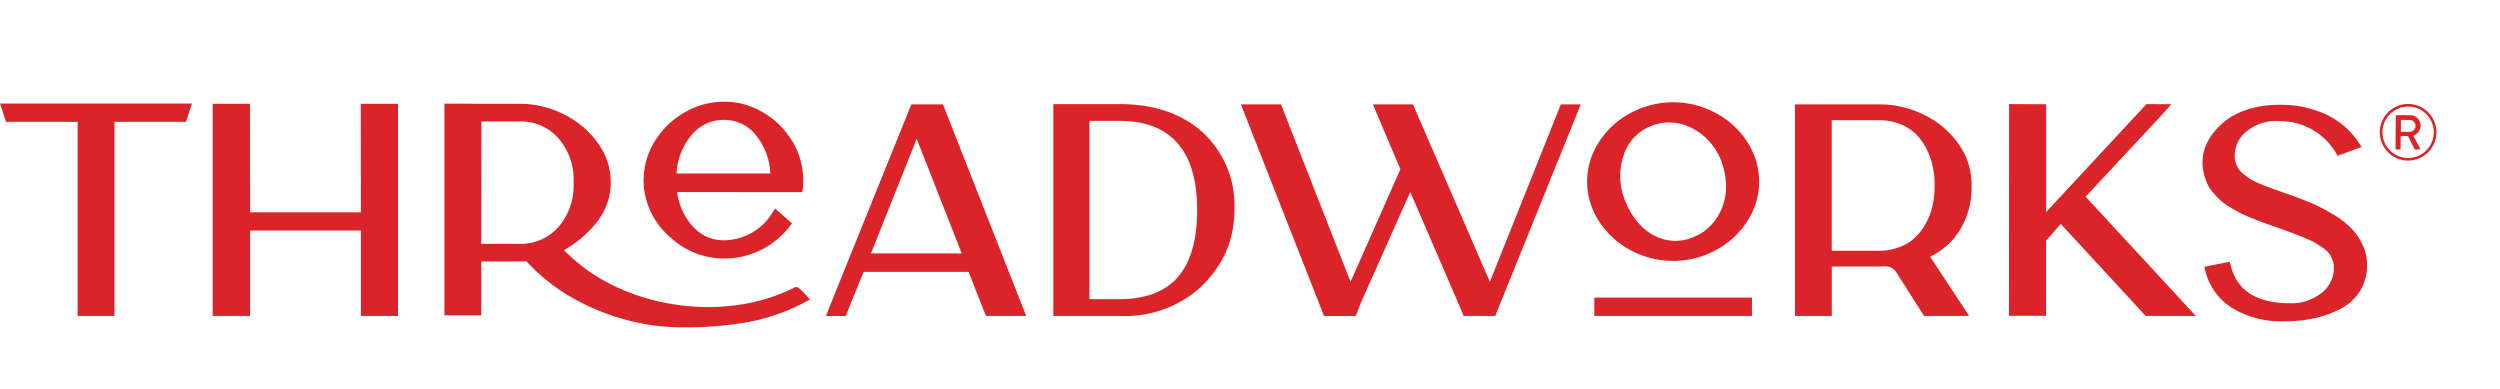 <svg viewBox="0 0 289 45" height="45" width="289" xmlns:xlink="http://www.w3.org/1999/xlink" xmlns="http://www.w3.org/2000/svg">
  <defs>
    <clipPath id="clip-path">
      <rect stroke-width="1" stroke="#707070" fill="#db232a" transform="translate(85 60)" height="45" width="289" data-name="Rectangle 111" id="Rectangle_111"></rect>
    </clipPath>
    <clipPath id="clip-path-2">
      <rect fill="#db232a" height="54.646" width="281.652" data-name="Rectangle 1" id="Rectangle_1"></rect>
    </clipPath>
  </defs>
  <g clip-path="url(#clip-path)" transform="translate(-85 -60)" data-name="Mask Group 10" id="Mask_Group_10">
    <g transform="translate(85 71.756)" data-name="Group 6" id="Group_6">
      <path fill="#db232a" transform="translate(0 -0.116)" d="M0,.327.7,2.448H8.974V24.883h4.259V2.448H21.5L22.189.327Z" data-name="Path 1" id="Path_1"></path>
      <path fill="#db232a" transform="translate(-13.495 -0.134)" d="M59.179.378H55.2l.016,12.547H42.406L42.389.378H38.083V24.9h4.323V15.03H55.214V24.9h4.292V.378Z" data-name="Path 2" id="Path_2"></path>
      <g transform="translate(0 0)" data-name="Group 2" id="Group_2">
        <g clip-path="url(#clip-path-2)" data-name="Group 1" id="Group_1">
          <path fill="#db232a" transform="translate(-28.199 0)" d="M121.557,22.564l.278.294-.359.2a23.034,23.034,0,0,1-7.685,2.562,40.207,40.207,0,0,1-6.33.457,25.6,25.6,0,0,1-4.128-.278,26.4,26.4,0,0,1-8.321-2.773,21.764,21.764,0,0,1-5.939-4.569h-.131c-.032,0-.125,0-.277.008s-.294.008-.424.008H83.836V24.7H79.577V.228h3.166V.244h5.5a11.25,11.25,0,0,1,5.2,1.249,10.486,10.486,0,0,1,3.9,3.337A7.633,7.633,0,0,1,98.8,9.283v.163a6.769,6.769,0,0,1-.473,2.472A7.953,7.953,0,0,1,97.051,14.1a12.668,12.668,0,0,1-1.721,1.729,13.4,13.4,0,0,1-1.934,1.33,20.432,20.432,0,0,0,4.878,3.671,24.151,24.151,0,0,0,7.44,2.529,24.508,24.508,0,0,0,7.538.171,20.94,20.94,0,0,0,6.82-2.064,1.112,1.112,0,0,1,.22-.041c.07-.005.212.081.424.261a8.624,8.624,0,0,1,.84.873M94.505,9.267A7.262,7.262,0,0,0,92.76,4.233a5.787,5.787,0,0,0-4.519-1.95H83.852L83.836,16.43h4.405a5.783,5.783,0,0,0,4.519-1.95,7.26,7.26,0,0,0,1.745-5.033Zm17.409,8.859a9.086,9.086,0,0,1-6.1-2.342,8.824,8.824,0,0,1-3.149-5.636,9,9,0,0,1-.065-1.077,2.461,2.461,0,0,1,.016-.327V8.6a8.572,8.572,0,0,1,1.436-4.275,9.548,9.548,0,0,1,3.41-3.157A9.055,9.055,0,0,1,111.915,0a8.726,8.726,0,0,1,4.373,1.166,9.535,9.535,0,0,1,3.344,3.157,8.551,8.551,0,0,1,1.4,4.292l.016.146c0,.033,0,.082.008.147s.008.115.008.147a9.822,9.822,0,0,1-.081,1.109l-.049.294-14.456-.015a7.212,7.212,0,0,0,1.86,4.029,4.733,4.733,0,0,0,3.541,1.55,6.627,6.627,0,0,0,5.71-3.361l.212-.31,1.958,1.714-.2.245a9.5,9.5,0,0,1-7.652,3.818M106.4,8.3h10.85a7.546,7.546,0,0,0-1.7-4.479A4.662,4.662,0,0,0,111.882,2.1a4.769,4.769,0,0,0-3.729,1.746A7.526,7.526,0,0,0,106.4,8.3" data-name="Path 3" id="Path_3"></path>
          <path fill="#db232a" transform="translate(-52.404 -0.169)" d="M161.653,1.1l9.382,23.838H166.4l-.261-.6-1.763-4.5H152.255l-.293.669-1.795,4.438h-2.284l.506-1.289L157.754.479h3.654Zm1.925,16.61-.147-.392L158.374,4.461l-5.286,13.248Z" data-name="Path 4" id="Path_4"></path>
          <path fill="#db232a" transform="translate(-66.83 -0.152)" d="M205.188,21.982a13.167,13.167,0,0,1-8.958,2.938h-7.636V.43h7.636q5.987,0,9.61,3.247a11.475,11.475,0,0,1,3.687,8.989,12.472,12.472,0,0,1-.384,3.124,10.356,10.356,0,0,1-1.052,2.644,14.481,14.481,0,0,1-1.371,1.991,13.434,13.434,0,0,1-1.533,1.557M192.771,2.371V22.978h3.459q4.535,0,6.762-2.554t2.227-7.759q0-5.122-2.26-7.709t-6.73-2.586Z" data-name="Path 5" id="Path_5"></path>
          <path fill="#db232a" transform="translate(-78.731 -0.17)" d="M259.166.48h2.3l-.522,1.289-9.366,23.168h-3.654l-.245-.62L241.758,10.6l-5.694,12.775-.6,1.566h-3.671l-.245-.62L222.179.48h4.634l8.044,20.509,5.759-13.02L237.435.48h4.633l8.892,20.509Z" data-name="Path 6" id="Path_6"></path>
          <path fill="#db232a" transform="translate(-100.698 -0.035)" d="M299.057,17.191a10.4,10.4,0,0,1-9.88,0,9.788,9.788,0,0,1-3.654-3.369,8.329,8.329,0,0,1,0-9.1,9.789,9.789,0,0,1,3.654-3.37,10.4,10.4,0,0,1,9.88,0,9.809,9.809,0,0,1,3.646,3.37,8.329,8.329,0,0,1,0,9.1,9.807,9.807,0,0,1-3.646,3.369m4.168,7.611H285V22.681h18.225Zm-6.8-9.1a5.679,5.679,0,0,0,2.595-2.04,6.36,6.36,0,0,0,1.174-3.14,8.264,8.264,0,0,0-.489-3.565,7.065,7.065,0,0,0-3.41-3.867,5.861,5.861,0,0,0-2.643-.652,5.525,5.525,0,0,0-2.089.408A5.371,5.371,0,0,0,288.37,6.3a7.46,7.46,0,0,0,.236,5.287,8.569,8.569,0,0,0,1.362,2.317,6.286,6.286,0,0,0,1.885,1.567,5.186,5.186,0,0,0,4.568.228" data-name="Path 7" id="Path_7"></path>
          <path fill="#db232a" transform="translate(-113.88 -0.17)" d="M341.794,9.992a9.411,9.411,0,0,1-1.167,4.7,8.181,8.181,0,0,1-3.3,3.231.668.668,0,0,1-.107.057c-.037.015-.079.035-.122.056l-.1.049,4.519,6.853H336.3l-3.164-4.977a1.477,1.477,0,0,0-1.4-.751c-.076,0-.188,0-.334.008s-.253.008-.318.008h-5.449v5.711h-4.259V.48h9.708A11.6,11.6,0,0,1,336.4,1.736a10.358,10.358,0,0,1,3.932,3.386,7.97,7.97,0,0,1,1.46,4.593ZM337.52,9.7a9.337,9.337,0,0,0-.392-2.717,7.988,7.988,0,0,0-1.15-2.357,5.376,5.376,0,0,0-2.023-1.689,6.387,6.387,0,0,0-2.88-.628h-5.449V17.4h5.449a6.586,6.586,0,0,0,2.374-.416,5.394,5.394,0,0,0,1.827-1.126,6.624,6.624,0,0,0,1.256-1.664,7.856,7.856,0,0,0,.751-2.016,10.054,10.054,0,0,0,.236-2.185Z" data-name="Path 8" id="Path_8"></path>
          <path fill="#db232a" transform="translate(-127.464 -0.152)" d="M368.561,11.132,381.3,24.919h-5.792L365.69,14.281l-1.7,1.941V24.9H359.7L359.718.429l3.3.016h.979V12.911L375.593.429l1.86.016h1.027L377.077,2Z" data-name="Path 9" id="Path_9"></path>
          <path fill="#db232a" transform="translate(-139.741 -0.196)" d="M405,11.16q1.257.457,2.269.905a19.981,19.981,0,0,1,2.21,1.175,10.756,10.756,0,0,1,2,1.518,6.931,6.931,0,0,1,1.346,1.916,5.39,5.39,0,0,1,.546,2.382,5.567,5.567,0,0,1-.823,3.035,5.733,5.733,0,0,1-2.22,2.04,11.987,11.987,0,0,1-3.026,1.093,16.019,16.019,0,0,1-3.443.359,11.044,11.044,0,0,1-6.111-1.558,7.072,7.072,0,0,1-3.107-4.414l-.082-.326L397.5,18.7l.081.294q1.011,4.5,6.9,4.5a5.538,5.538,0,0,0,3.6-1.167,3.645,3.645,0,0,0,1.46-2.912,2.52,2.52,0,0,0-.163-.914,3.5,3.5,0,0,0-.392-.75,2.871,2.871,0,0,0-.742-.677q-.514-.351-.906-.579a10.6,10.6,0,0,0-1.2-.564q-.808-.334-1.33-.53t-1.566-.571l-.979-.343q-.816-.293-1.216-.44t-1.191-.473q-.792-.325-1.224-.555t-1.1-.628a6.559,6.559,0,0,1-1.052-.751q-.384-.351-.849-.865a4.074,4.074,0,0,1-.7-1.036,7.32,7.32,0,0,1-.408-1.182,5.544,5.544,0,0,1-.171-1.4,5.027,5.027,0,0,1,.326-1.738,6.224,6.224,0,0,1,1.044-1.77,7.99,7.99,0,0,1,1.73-1.566,8.664,8.664,0,0,1,2.52-1.109A12.053,12.053,0,0,1,403.24.555a12.326,12.326,0,0,1,5.483,1.158,9.342,9.342,0,0,1,3.8,3.377l.212.343-2.758,1.011-.13-.212a7.5,7.5,0,0,0-6.542-3.785,5.3,5.3,0,0,0-4.405,1.7,3.494,3.494,0,0,0-.726,1.493,3.226,3.226,0,0,0-.057,1.33,3.4,3.4,0,0,0,.326.856,2.458,2.458,0,0,0,.628.718q.415.335.775.571a7.088,7.088,0,0,0,1.093.547q.734.31,1.232.489t1.51.538q.244.082.742.261t.579.212" data-name="Path 10" id="Path_10"></path>
          <path fill="#db232a" transform="translate(-45.492 -26.418)" d="M128.393,76.579a.155.155,0,0,1,.066-.2l.471-.24a.149.149,0,0,1,.2.065l1.477,2.905a1.32,1.32,0,1,0,2.357-1.18l-1.484-2.92a.15.15,0,0,1,.065-.2l.472-.24a.155.155,0,0,1,.2.066l1.5,2.954a2.147,2.147,0,0,1-3.827,1.946Z" data-name="Path 11" id="Path_11"></path>
          <path fill="#db232a" transform="translate(-49.756 -24.485)" d="M140.42,70.812a.148.148,0,0,1,.087-.187l.183-.074,4.655,2.411.007,0-1.386-3.47a.151.151,0,0,1,.084-.2l.469-.187a.156.156,0,0,1,.195.084l1.972,4.937a.15.15,0,0,1-.087.189l-.19.076-4.7-2.514-.007,0,1.427,3.573a.149.149,0,0,1-.083.195l-.462.185a.154.154,0,0,1-.195-.083Z" data-name="Path 12" id="Path_12"></path>
          <path fill="#db232a" transform="translate(-54.355 -23.569)" d="M153.394,66.868a.157.157,0,0,1,.1-.19l.5-.159a.155.155,0,0,1,.19.1l1.612,4.979a.155.155,0,0,1-.1.189l-.5.16a.154.154,0,0,1-.189-.1Z" data-name="Path 13" id="Path_13"></path>
          <path fill="#db232a" transform="translate(-57.036 -22.404)" d="M160.959,64.22a.149.149,0,0,1,.107-.183l3.055-.806a.15.15,0,0,1,.183.107l.112.428a.149.149,0,0,1-.107.183l-2.414.637.466,1.765,2.04-.538a.155.155,0,0,1,.183.106l.111.421a.156.156,0,0,1-.107.183l-2.04.538.53,2.009a.156.156,0,0,1-.107.183l-.5.131a.15.15,0,0,1-.183-.108Z" data-name="Path 14" id="Path_14"></path>
          <path fill="#db232a" transform="translate(-60.937 -21.596)" d="M174.267,61a2.843,2.843,0,1,1-2.252,3.33A2.837,2.837,0,0,1,174.267,61m.916,4.809a2.053,2.053,0,1,0-2.392-1.626,2.052,2.052,0,0,0,2.392,1.626" data-name="Path 15" id="Path_15"></path>
          <path fill="#db232a" transform="translate(-65.893 -20.906)" d="M185.95,59.432a.151.151,0,0,1,.132-.167l2.133-.255a1.7,1.7,0,0,1,1.91,1.474,1.754,1.754,0,0,1-.971,1.731l1.313,1.864a.15.15,0,0,1-.106.243l-.612.073a.145.145,0,0,1-.134-.056l-1.291-1.954-1.185.141.239,2a.155.155,0,0,1-.131.167l-.509.061a.15.15,0,0,1-.167-.131Zm2.521,2.252a.981.981,0,0,0,.841-1.087.968.968,0,0,0-1.068-.819l-1.4.167.228,1.905Z" data-name="Path 16" id="Path_16"></path>
          <path fill="#db232a" transform="translate(-70.226 -20.442)" d="M198.9,58a.159.159,0,0,1,.136-.125l.127-.006a.158.158,0,0,1,.138.079l1.847,3.949.032,0,1.442-4.11a.149.149,0,0,1,.129-.094l.127-.006a.158.158,0,0,1,.148.111l1.231,5.252a.135.135,0,0,1-.133.189l-.513.025a.163.163,0,0,1-.155-.1l-.757-3.5h-.024l-1.241,3.7a.133.133,0,0,1-.13.093l-.142.008a.144.144,0,0,1-.138-.081l-1.606-3.557h-.032l-.394,3.554a.154.154,0,0,1-.137.117l-.512.026a.142.142,0,0,1-.159-.174Z" data-name="Path 17" id="Path_17"></path>
          <path fill="#db232a" transform="translate(-75.33 -20.419)" d="M212.621,62.4c.073-.1.138-.219.21-.321a.179.179,0,0,1,.27-.058,2.319,2.319,0,0,0,1.254.566.8.8,0,0,0,.9-.72c.008-.474-.4-.781-1.174-1.118-.8-.353-1.426-.781-1.41-1.7a1.542,1.542,0,0,1,1.754-1.433,2.676,2.676,0,0,1,1.453.49.187.187,0,0,1,.043.269c-.065.094-.137.2-.2.3a.186.186,0,0,1-.278.075,2.432,2.432,0,0,0-1.06-.413c-.663-.01-.9.4-.9.7-.007.451.336.732.987,1.012.91.386,1.684.834,1.669,1.8a1.613,1.613,0,0,1-1.786,1.464,2.553,2.553,0,0,1-1.688-.652.166.166,0,0,1-.043-.253" data-name="Path 18" id="Path_18"></path>
          <path fill="#db232a" transform="translate(-81.52 -20.807)" d="M231.322,61.275l0-.015-.159-.216a1.6,1.6,0,0,1-.417-1.2,1.328,1.328,0,0,1,1.577-1.115,1.293,1.293,0,0,1,1.269,1.4c-.083.754-.892,1.174-1.221,1.353l.978,1.221a2.868,2.868,0,0,0,.423-1.1c.027-.172.095-.212.241-.165l.315.1c.177.052.123.189.107.258a4.236,4.236,0,0,1-.644,1.456l.653.786c.084.1.145.2-.055.36l-.227.181a.222.222,0,0,1-.335-.061l-.551-.7a2.259,2.259,0,0,1-1.792.535,1.481,1.481,0,0,1-1.426-1.636,1.889,1.889,0,0,1,1.264-1.451m.3,2.433a1.536,1.536,0,0,0,1.24-.436l-1.16-1.526a1.356,1.356,0,0,0-.89,1.016.863.863,0,0,0,.81.947m1.271-3.62a.7.7,0,0,0-.671-.757.662.662,0,0,0-.773.6,1.144,1.144,0,0,0,.368.852l.154.192c.251-.116.866-.358.923-.885" data-name="Path 19" id="Path_19"></path>
          <path fill="#db232a" transform="translate(-87.844 -21.799)" d="M250.023,61.605a.161.161,0,0,1,.165-.085l.123.028a.159.159,0,0,1,.112.114l.73,4.3.03.007,2.484-3.577a.149.149,0,0,1,.15-.056l.123.027a.159.159,0,0,1,.112.147l-.21,5.389a.136.136,0,0,1-.178.147l-.5-.113a.165.165,0,0,1-.123-.141l.2-3.57-.023-.006-2.18,3.234a.136.136,0,0,1-.15.056l-.138-.032a.139.139,0,0,1-.112-.113l-.6-3.856L250,63.494l-1.325,3.319a.152.152,0,0,1-.163.076l-.5-.112a.141.141,0,0,1-.107-.209Z" data-name="Path 20" id="Path_20"></path>
          <path fill="#db232a" transform="translate(-93.147 -23.31)" d="M266.554,65.915a2.842,2.842,0,1,1-3.559,1.868,2.839,2.839,0,0,1,3.559-1.868m-1.469,4.669a2.052,2.052,0,1,0-1.337-2.564,2.051,2.051,0,0,0,1.337,2.564" data-name="Path 21" id="Path_21"></path>
          <path fill="#db232a" transform="translate(-97.58 -24.686)" d="M277.372,69.758a.151.151,0,0,1,.2-.082l1.987.818a1.7,1.7,0,0,1,.949,2.218,1.755,1.755,0,0,1-1.691,1.039l.238,2.267a.15.15,0,0,1-.212.16l-.569-.234a.143.143,0,0,1-.09-.114L278,73.494l-1.1-.453-.766,1.863a.156.156,0,0,1-.2.081l-.475-.2a.15.15,0,0,1-.082-.2Zm1.1,3.2a.983.983,0,0,0,1.264-.539.967.967,0,0,0-.534-1.236l-1.3-.535-.731,1.775Z" data-name="Path 22" id="Path_22"></path>
          <path fill="#db232a" transform="translate(-101.441 -26.481)" d="M288.665,74.812a.149.149,0,0,1,.2-.065l2.814,1.439a.15.15,0,0,1,.066.2l-.2.394a.15.15,0,0,1-.2.065l-2.223-1.136-.733,1.434,1.878.961a.155.155,0,0,1,.065.2l-.2.393a.151.151,0,0,1-.2.067l-1.878-.961-.773,1.513,2.223,1.136a.151.151,0,0,1,.065.2l-.2.386a.151.151,0,0,1-.2.066l-2.814-1.44a.151.151,0,0,1-.066-.2Z" data-name="Path 23" id="Path_23"></path>
          <path fill="#db232a" transform="translate(-151.991 -0.851)" d="M428.939,2.509a.107.107,0,0,1,.108-.107l1.542.009a1.223,1.223,0,0,1,1.229,1.22,1.258,1.258,0,0,1-.846,1.146l.768,1.444a.107.107,0,0,1-.1.164l-.442,0a.1.1,0,0,1-.09-.052l-.746-1.506-.856-.005L429.5,6.266a.112.112,0,0,1-.108.107l-.368,0a.108.108,0,0,1-.107-.108Zm1.593,1.829a.7.7,0,0,0,.7-.7.7.7,0,0,0-.688-.679l-1.009-.006-.008,1.378Z" data-name="Path 24" id="Path_24"></path>
          <path fill="#db232a" transform="translate(-150.993 -0.144)" d="M429.374,6.951a3.272,3.272,0,1,1,3.271-3.272,3.275,3.275,0,0,1-3.271,3.272m0-6.239a2.967,2.967,0,1,0,2.967,2.967A2.97,2.97,0,0,0,429.374.712" data-name="Path 25" id="Path_25"></path>
        </g>
      </g>
    </g>
  </g>
</svg>
